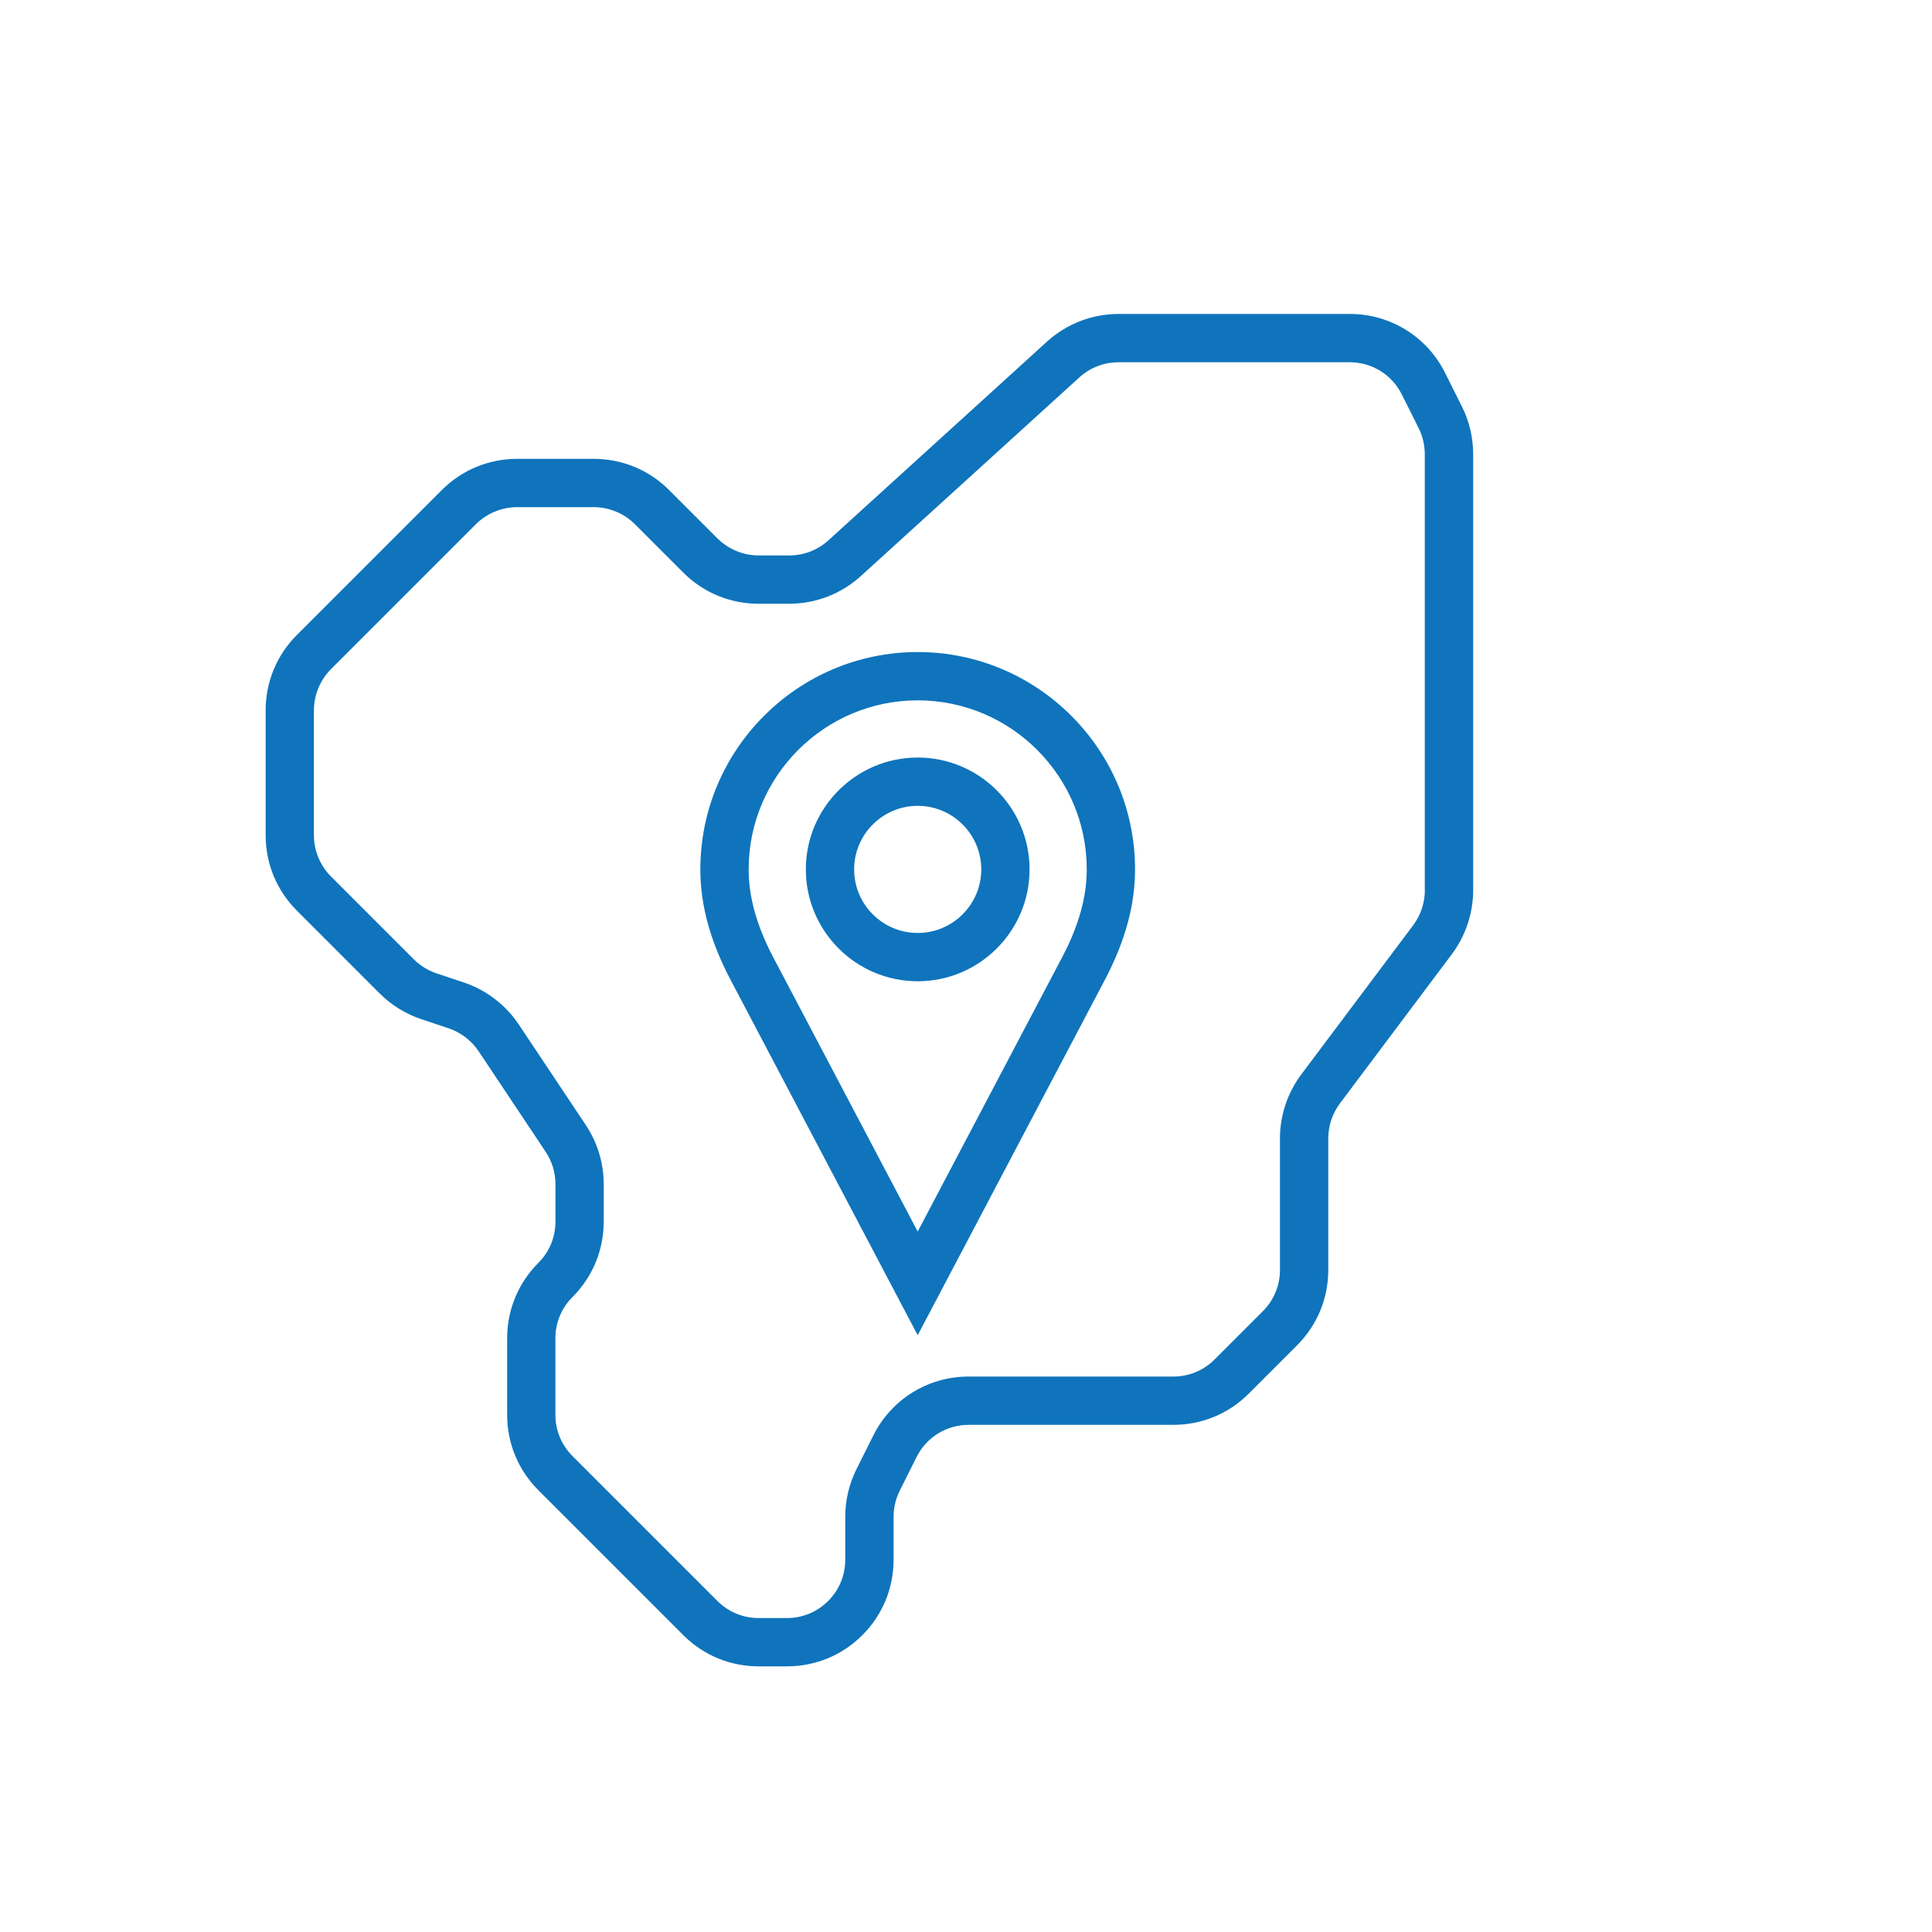 <?xml version="1.0" encoding="UTF-8"?>
<svg id="Livello_1" xmlns="http://www.w3.org/2000/svg" version="1.1" viewBox="0 0 80 80">
  <!-- Generator: Adobe Illustrator 29.1.0, SVG Export Plug-In . SVG Version: 2.1.0 Build 142)  -->
  <path fill="#0F74BC" d="M60.534,16.832l-.696-1.392c-.752-1.505-2.266-2.44-3.948-2.44h-9.569c-1.102,0-2.156.408-2.97,1.148l-9.047,8.225c-.445.405-1.021.627-1.624.627h-1.266c-.635,0-1.258-.258-1.707-.707l-2-2c-.833-.834-1.942-1.293-3.121-1.293h-3.172c-1.179,0-2.288.459-3.121,1.293l-6,6c-.834.833-1.293,1.942-1.293,3.121v5.172c0,1.179.459,2.288,1.293,3.121l3.43,3.431c.481.48,1.078.85,1.725,1.065l1.124.375c.507.17.95.507,1.246.951l2.776,4.164c.266.399.406.863.406,1.341v1.552c0,.645-.251,1.251-.708,1.707-.833.834-1.292,1.942-1.292,3.121v3.172c0,1.179.459,2.287,1.293,3.121l6,6c.833.834,1.942,1.293,3.122,1.293h1.172c1.18,0,2.288-.459,3.122-1.293s1.292-1.942,1.292-3.121v-1.78c0-.373.088-.746.255-1.079l.696-1.392c.412-.823,1.239-1.335,2.159-1.335h8.476c1.179,0,2.287-.459,3.121-1.293l2-2c.834-.834,1.293-1.942,1.293-3.121v-5.448c0-.519.171-1.033.482-1.448l4.635-6.179c.569-.759.883-1.7.883-2.649v-18.056c0-.683-.161-1.365-.466-1.974ZM59,36.862c0,.519-.172,1.034-.482,1.449l-4.635,6.179c-.569.759-.883,1.699-.883,2.648v5.448c0,.645-.251,1.251-.707,1.707l-2,2c-.456.456-1.062.707-1.707.707h-8.476c-1.683,0-3.195.936-3.948,2.44l-.696,1.392c-.305.609-.466,1.292-.466,1.974v1.78c0,.645-.251,1.251-.708,1.707-.455.456-1.062.707-1.707.707h-1.172c-.645,0-1.251-.251-1.707-.707l-6-6c-.457-.456-.708-1.062-.708-1.707v-3.172c0-.645.251-1.251.708-1.707.833-.834,1.292-1.942,1.292-3.121v-1.552c0-.873-.256-1.72-.741-2.449l-2.777-4.165c-.542-.812-1.35-1.43-2.277-1.739l-1.124-.375c-.354-.118-.681-.32-.944-.583l-3.43-3.43c-.449-.449-.707-1.072-.707-1.707v-5.172c0-.635.258-1.258.707-1.707l6-6c.449-.449,1.072-.707,1.707-.707h3.172c.635,0,1.258.258,1.707.707l2,2c.833.834,1.942,1.293,3.121,1.293h1.266c1.101,0,2.155-.408,2.969-1.148l9.047-8.225c.444-.405,1.021-.627,1.624-.627h9.569c.921,0,1.748.511,2.159,1.334l.696,1.393c.167.333.255.706.255,1.079v18.056ZM38,31.368c-2.554,0-4.632,2.078-4.632,4.632s2.078,4.632,4.632,4.632,4.632-2.078,4.632-4.632-2.078-4.632-4.632-4.632ZM38,38.632c-1.452,0-2.632-1.181-2.632-2.632s1.181-2.632,2.632-2.632,2.632,1.181,2.632,2.632-1.181,2.632-2.632,2.632ZM38,27c-4.962,0-9,4.038-9,9,0,1.484.412,2.984,1.258,4.586l7.742,14.703,7.743-14.702c.846-1.605,1.257-3.106,1.257-4.587,0-4.962-4.037-9-9-9ZM43.973,39.654l-5.973,11.342-5.974-11.341c-.69-1.311-1.026-2.506-1.026-3.655,0-3.86,3.14-7,7-7s7,3.14,7,7c0,1.15-.336,2.345-1.027,3.654Z"/>
</svg>
